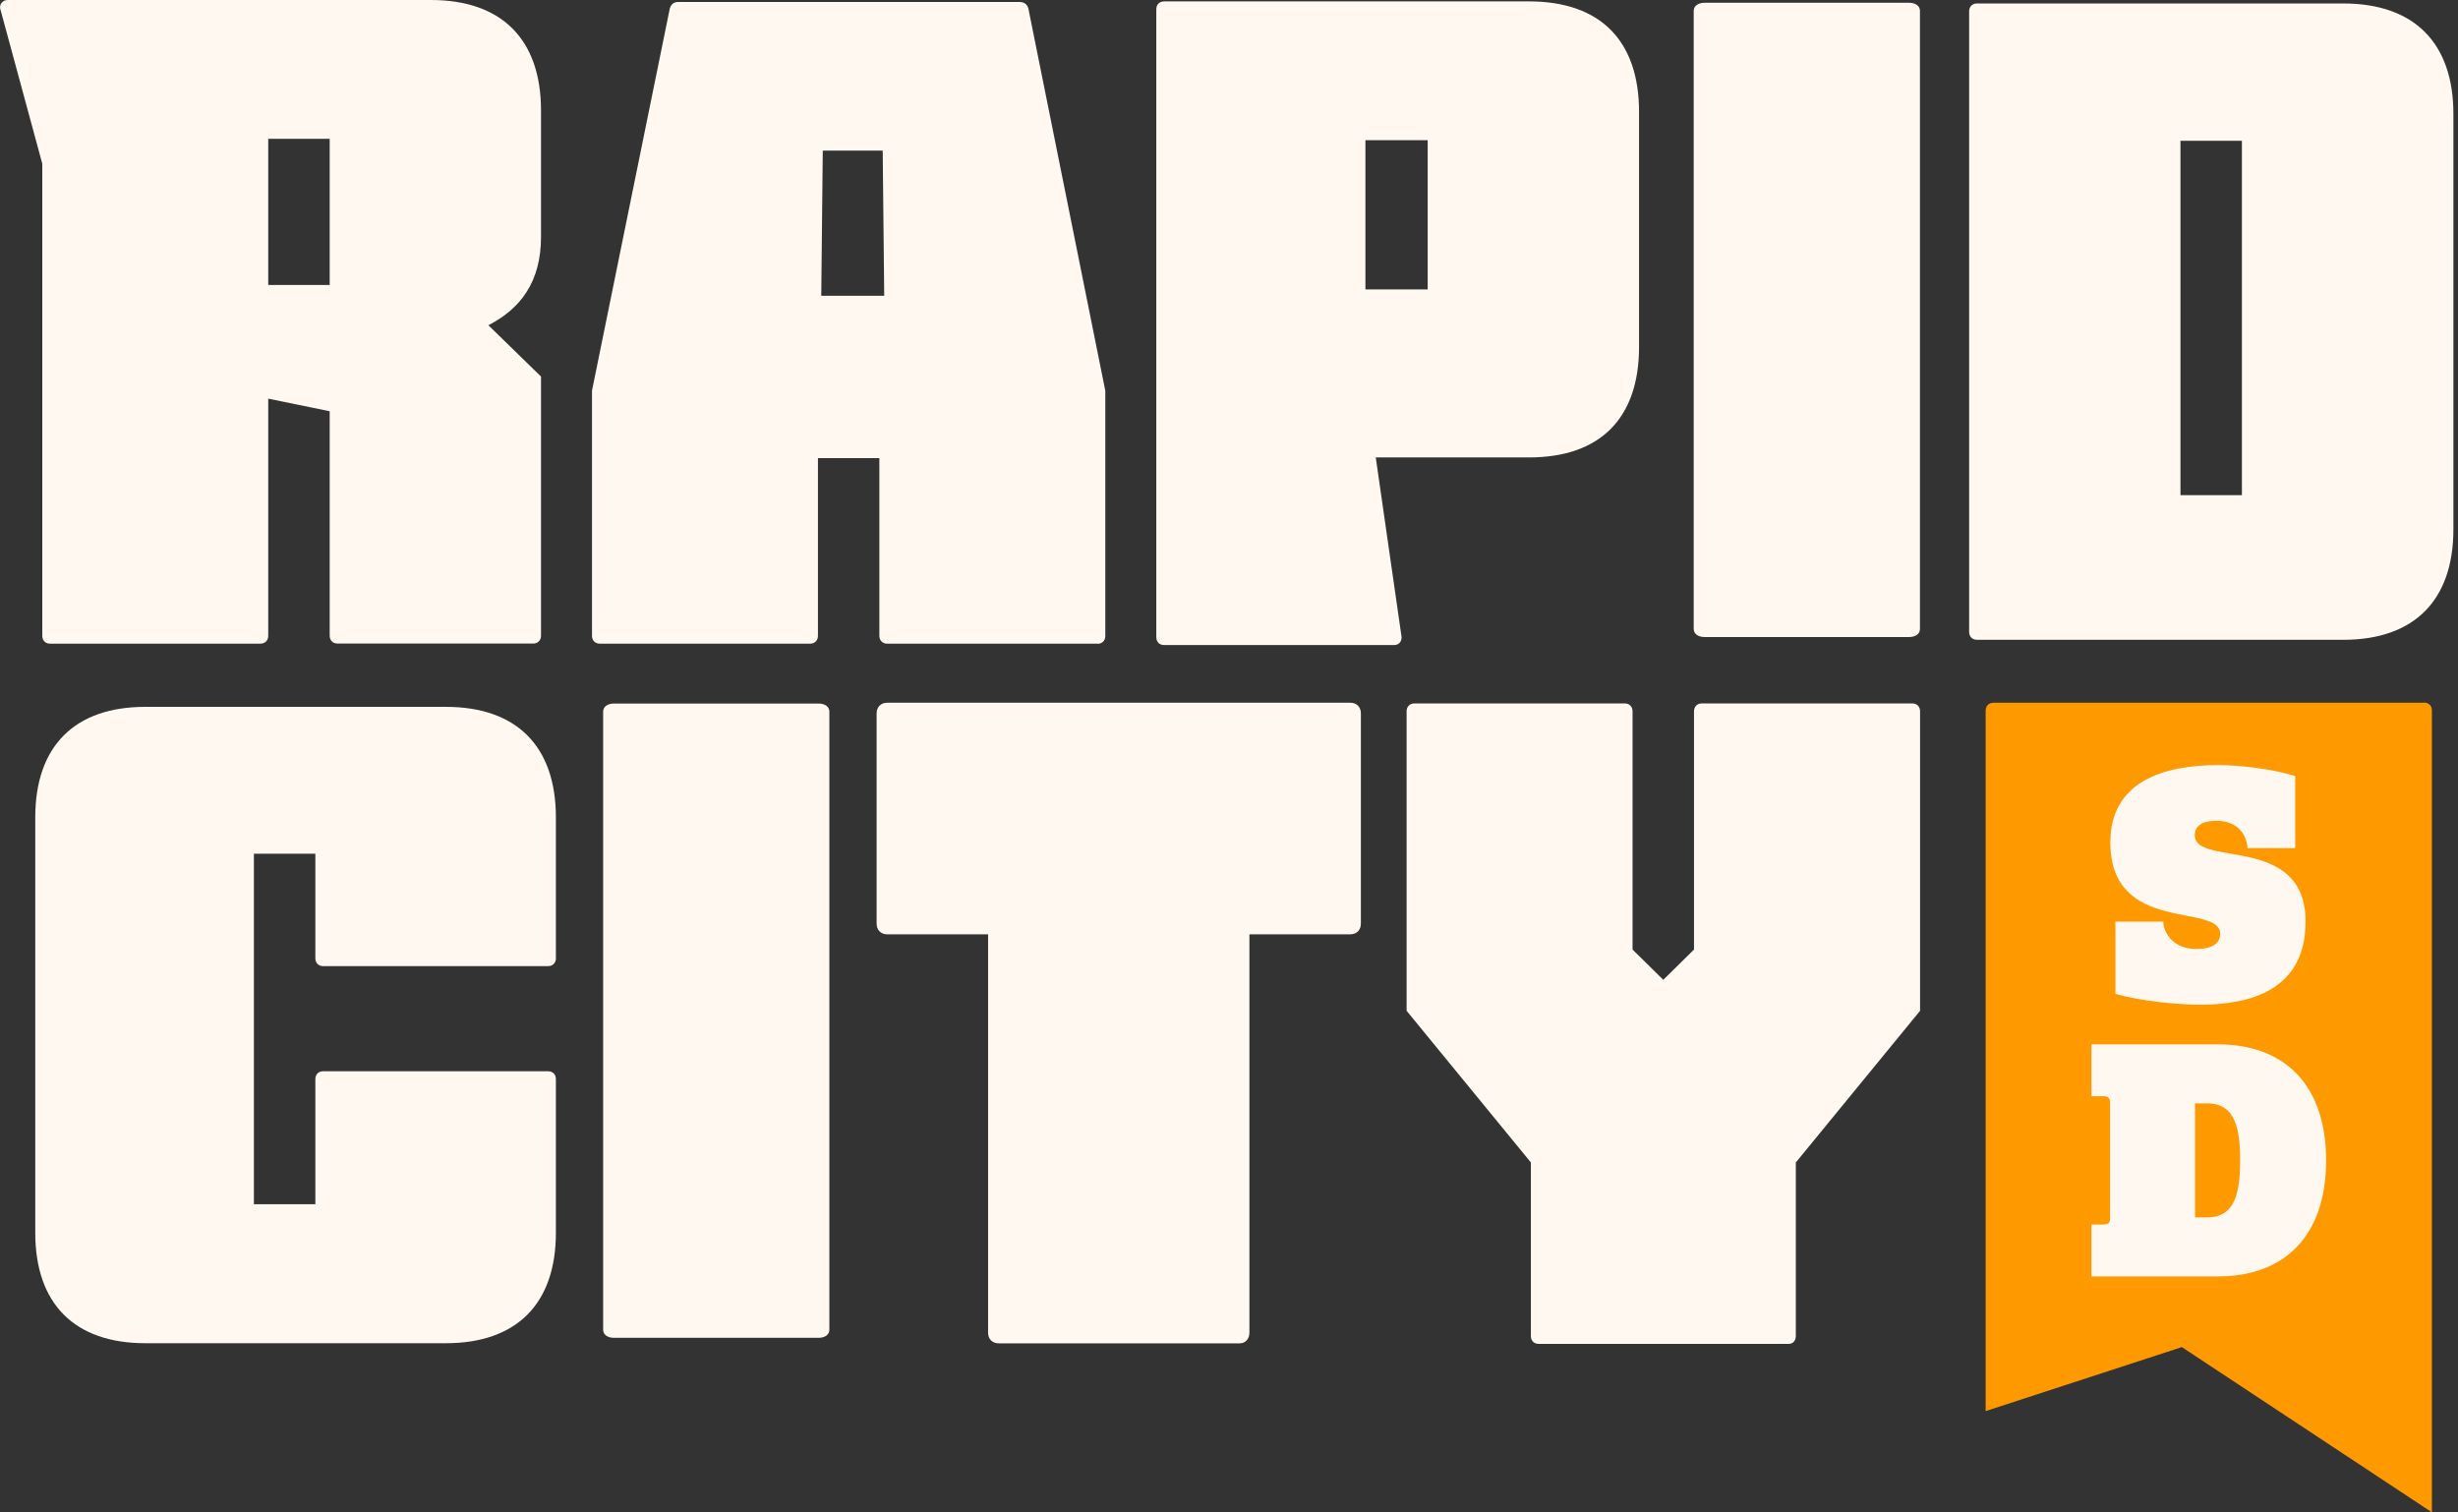 <svg width="78" height="48" viewBox="0 0 78 48" fill="none" xmlns="http://www.w3.org/2000/svg">
<rect x="0" y="0" width="78" height="48" fill="#333333" stroke="none"/>
<g clip-path="url(#clip0_617_13254)">
<path d="M34.826 20.432C34.975 20.432 35.075 20.331 35.075 20.182V12.402L32.632 0.263C32.583 0.114 32.483 0.062 32.334 0.062H21.531C21.405 0.062 21.308 0.11 21.256 0.263L18.786 12.397V20.178C18.786 20.327 18.886 20.428 19.035 20.428H25.706C25.855 20.428 25.956 20.327 25.956 20.178V14.539H27.905V20.178C27.905 20.327 28.006 20.428 28.155 20.428H34.826V20.432ZM26.061 9.387L26.109 4.779H28.011L28.059 9.387H26.056H26.061Z" fill="#FFF8F1"/>
<path d="M74.361 0.11H62.736C62.587 0.11 62.487 0.211 62.487 0.36V20.055C62.487 20.204 62.587 20.305 62.736 20.305H74.361C76.608 20.305 77.854 19.054 77.854 16.799V3.616C77.854 1.36 76.608 0.11 74.361 0.11ZM71.143 15.715H69.193V4.467H71.143V15.715Z" fill="#FFF8F1"/>
<path d="M1.342 20.178C1.342 20.327 1.443 20.428 1.591 20.428H8.263C8.411 20.428 8.512 20.327 8.512 20.178V12.652L10.462 13.051V20.173C10.462 20.323 10.562 20.424 10.711 20.424H16.919C17.068 20.424 17.168 20.323 17.168 20.173V11.95L15.498 10.322C16.521 9.795 17.168 8.944 17.168 7.517V3.506C17.168 1.251 15.922 0 13.675 0H0.249C0.101 0 0 0.101 0 0.25L1.342 5.196V20.178ZM8.512 4.406H10.462V9.044H8.512V4.406Z" fill="#FFF8F1"/>
<path d="M60.581 0.088H54.093C53.887 0.088 53.747 0.189 53.747 0.342V19.963C53.747 20.116 53.887 20.217 54.093 20.217H60.581C60.786 20.217 60.926 20.116 60.926 19.963V0.342C60.926 0.189 60.786 0.088 60.581 0.088Z" fill="#FFF8F1"/>
<path d="M25.973 22.328H19.485C19.28 22.328 19.14 22.429 19.14 22.583V42.203C19.14 42.357 19.28 42.458 19.485 42.458H25.973C26.179 42.458 26.318 42.357 26.318 42.203V22.583C26.318 22.429 26.179 22.328 25.973 22.328Z" fill="#FFF8F1"/>
<path d="M44.479 20.235L43.657 14.517H48.519C50.788 14.517 52.012 13.266 52.012 11.011V3.55C52.012 1.295 50.788 0.044 48.519 0.044H36.942C36.793 0.044 36.693 0.145 36.693 0.294V20.222C36.693 20.371 36.793 20.472 36.942 20.472H38.009H41.825H44.239C44.379 20.472 44.475 20.375 44.475 20.235H44.479ZM43.329 4.45H45.305V9.185H43.329V4.45Z" fill="#FFF8F1"/>
<path d="M60.677 22.324H54.005C53.857 22.324 53.756 22.425 53.756 22.574V30.135L52.781 31.096L51.806 30.135V22.574C51.806 22.425 51.706 22.324 51.557 22.324H44.886C44.737 22.324 44.636 22.425 44.636 22.574V32.079L48.58 36.893V42.401C48.58 42.55 48.68 42.651 48.829 42.651H56.764C56.891 42.651 56.987 42.55 56.987 42.401V36.893L60.93 32.079V22.574C60.93 22.425 60.83 22.324 60.681 22.324H60.677Z" fill="#FFF8F1"/>
<path d="M42.844 22.302H28.155C27.954 22.302 27.818 22.438 27.818 22.64V29.314C27.818 29.516 27.954 29.652 28.155 29.652H31.355V42.295C31.355 42.497 31.491 42.633 31.692 42.633H39.342C39.513 42.633 39.648 42.497 39.648 42.295V29.652H42.849C43.05 29.652 43.185 29.516 43.185 29.314V22.64C43.185 22.438 43.05 22.302 42.849 22.302H42.844Z" fill="#FFF8F1"/>
<path d="M76.922 22.302H63.26C63.112 22.302 63.011 22.403 63.011 22.552V44.783L69.237 42.752L77.172 47.996V22.547C77.172 22.398 77.071 22.297 76.922 22.297V22.302Z" fill="#FF9900"/>
<path d="M10.256 30.662H17.391C17.54 30.662 17.64 30.561 17.64 30.411V25.94C17.64 23.684 16.394 22.433 14.147 22.433H4.612C2.365 22.433 1.119 23.684 1.119 25.94V39.122C1.119 41.378 2.365 42.629 4.612 42.629H14.147C16.394 42.629 17.64 41.378 17.64 39.122V34.247C17.64 34.098 17.54 33.997 17.391 33.997H10.256C10.108 33.997 10.007 34.098 10.007 34.247V38.218H8.057V27.094H10.007V30.411C10.007 30.561 10.108 30.662 10.256 30.662Z" fill="#FFF8F1"/>
<path d="M70.452 29.639C70.452 28.638 66.968 29.678 66.968 26.734C66.968 24.812 68.638 24.281 70.391 24.281C71.034 24.281 72.083 24.395 72.835 24.627V26.918H71.318C71.309 26.549 71.051 26.049 70.338 26.049C69.879 26.049 69.648 26.212 69.648 26.51C69.648 27.532 73.163 26.449 73.163 29.248C73.163 31.416 71.423 31.886 69.809 31.886C69.167 31.886 67.886 31.772 67.129 31.539V29.248H68.647C68.655 29.617 68.974 30.117 69.687 30.117C70.216 30.117 70.452 29.933 70.452 29.639Z" fill="#FFF8F1"/>
<path d="M66.775 34.791H66.369V33.145H70.391C72.419 33.145 73.814 34.352 73.814 36.827C73.814 39.302 72.419 40.509 70.391 40.509H66.369V38.863H66.714C66.907 38.863 66.959 38.811 66.959 38.67V34.988C66.959 34.865 66.907 34.795 66.775 34.795V34.791ZM69.656 35.015V38.635H70.046C70.933 38.635 71.086 37.836 71.086 36.827C71.086 35.818 70.933 35.019 70.046 35.019H69.656V35.015Z" fill="#FFF8F1"/>
</g>
<defs>
<clipPath id="clip0_617_13254">
<rect width="77.854" height="48" fill="white"/>
</clipPath>
</defs>
</svg>
